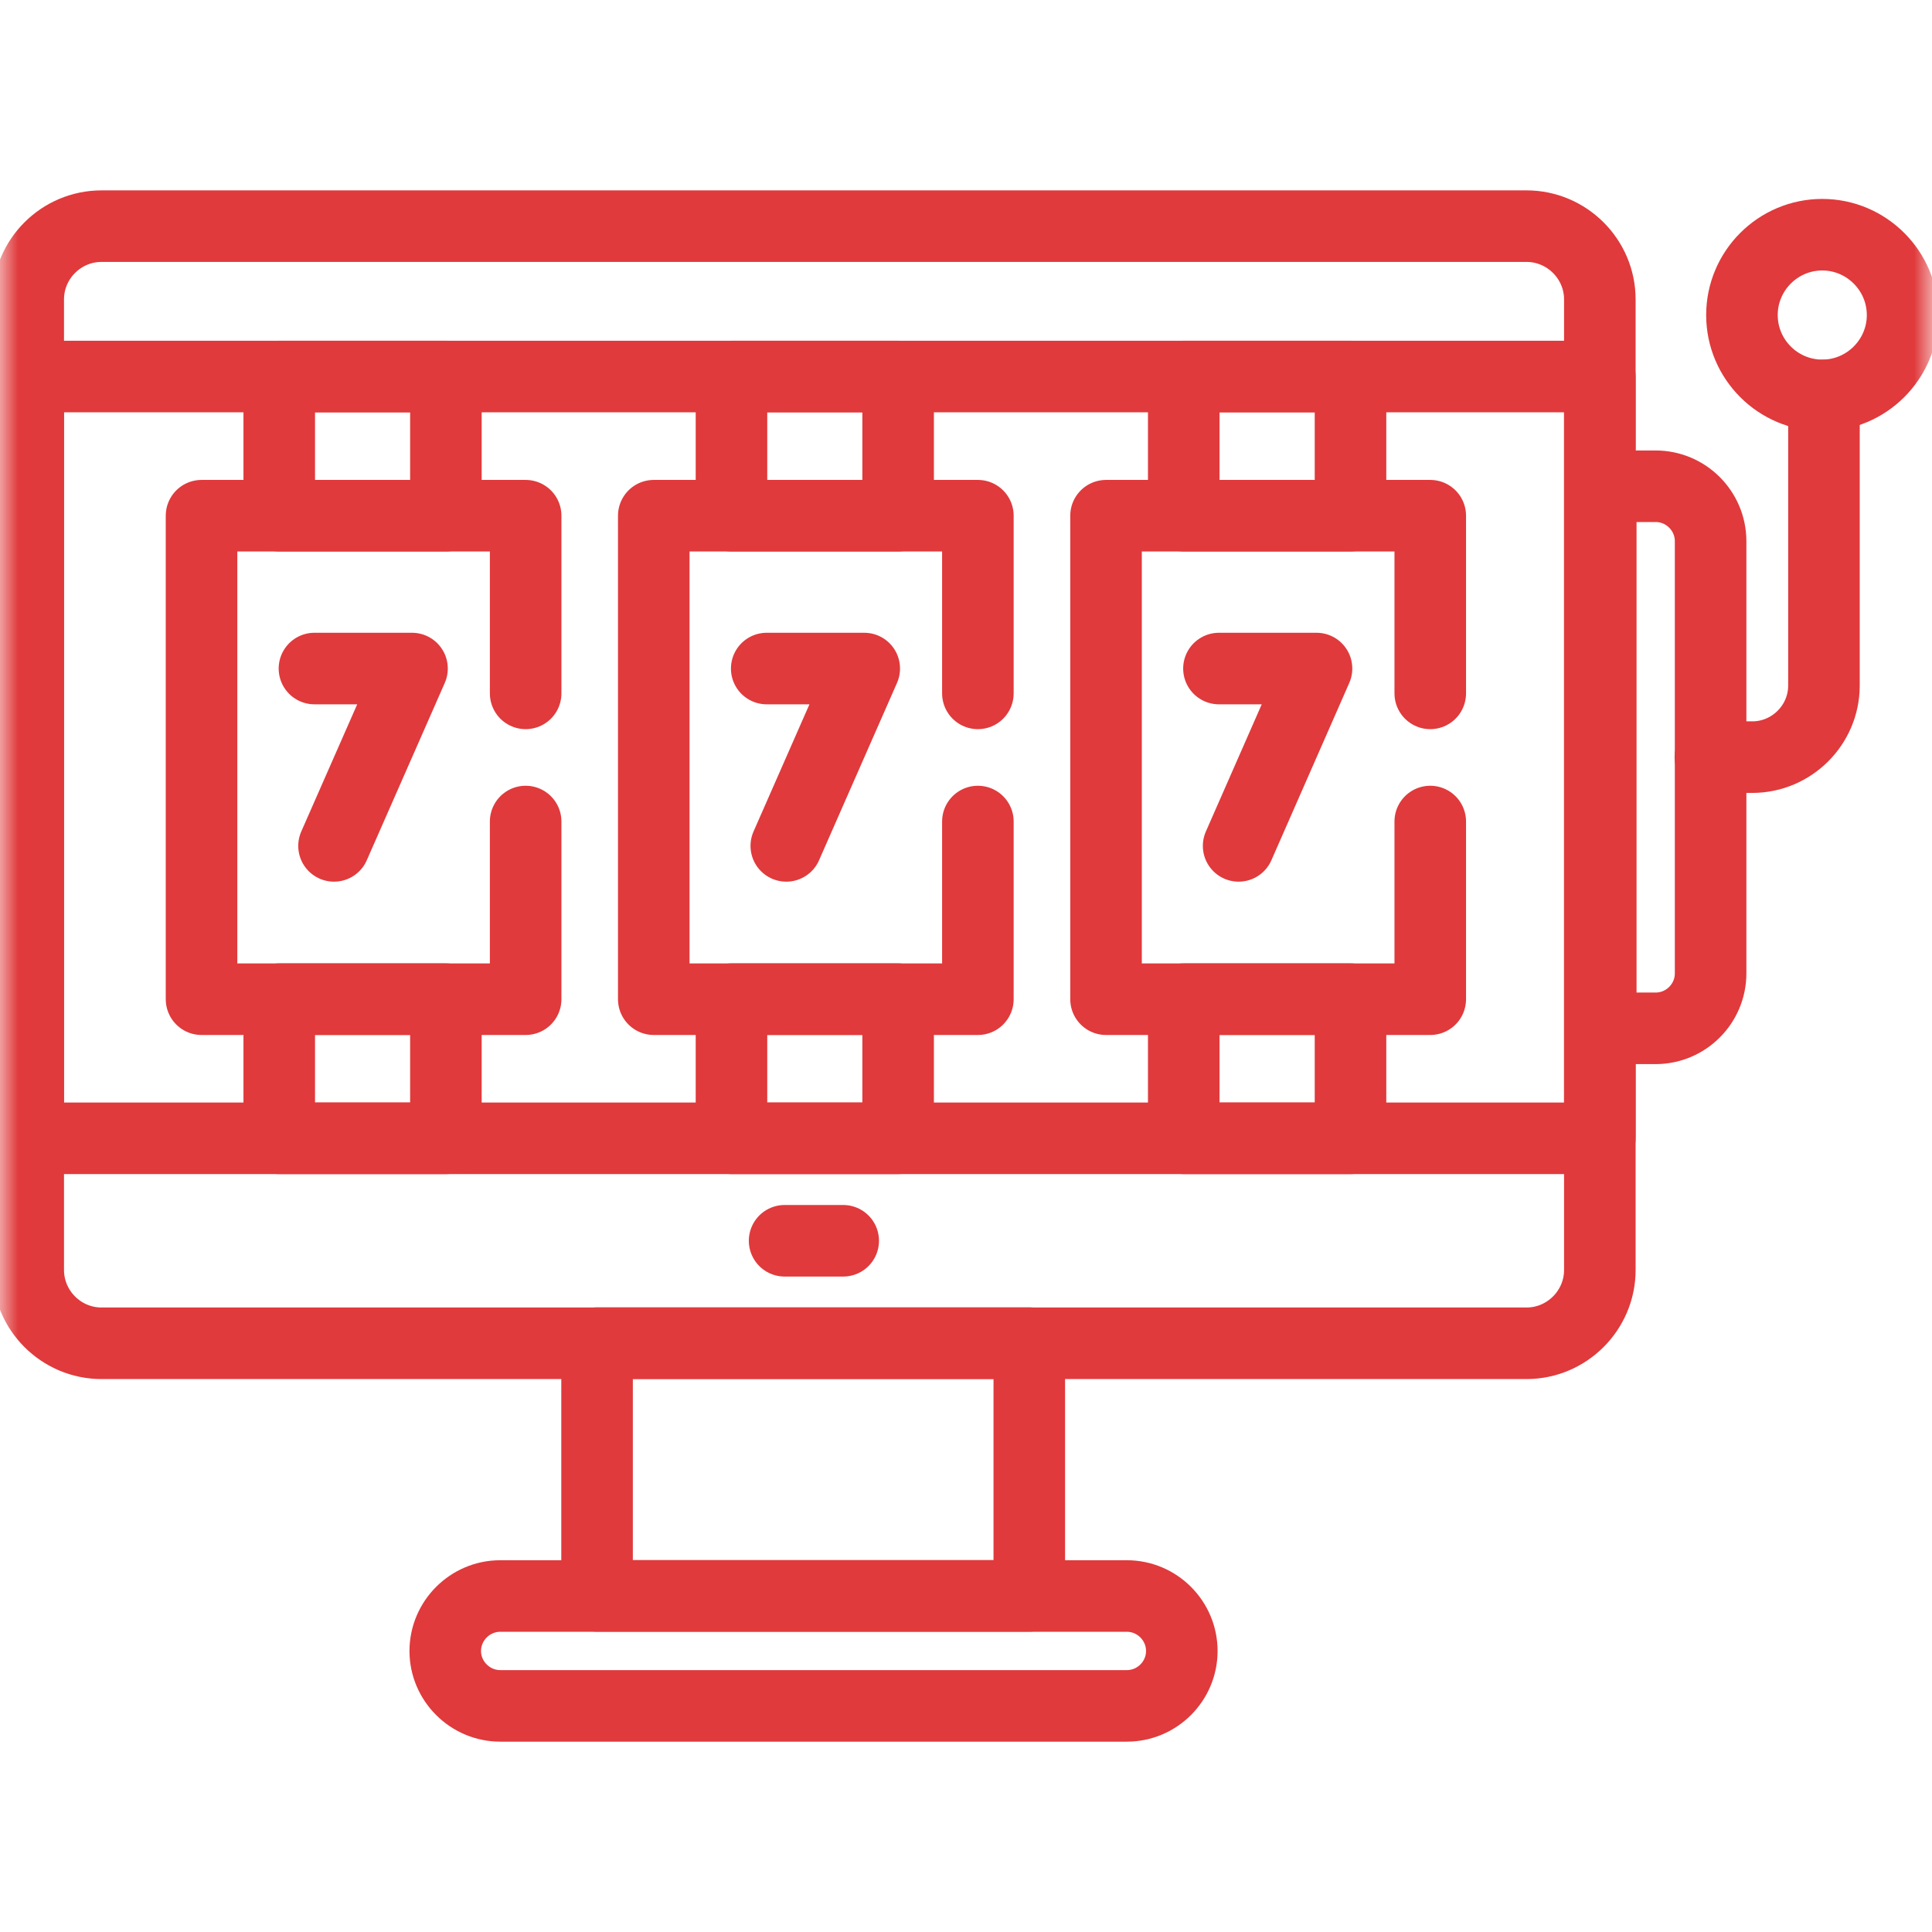 <svg width="54" height="54" viewBox="0 0 54 54" fill="none" xmlns="http://www.w3.org/2000/svg">
<g clip-path="url(#clip0_5059_8674)">
<mask id="mask0_5059_8674" style="mask-type:luminance" maskUnits="userSpaceOnUse" x="0" y="0" width="54" height="54">
<path d="M53 53V1H1V53H53Z" fill="white" stroke="white" stroke-width="2"/>
</mask>
<g mask="url(#mask0_5059_8674)">
<path d="M44.742 13.591H46.276C47.122 13.591 47.812 14.281 47.812 15.127V27.206C47.812 28.052 47.122 28.742 46.276 28.742H44.742V13.591Z" stroke="#E03A3C" stroke-width="2" stroke-miterlimit="10" stroke-linecap="round" stroke-linejoin="round"/>
<path d="M47.805 21.162H48.977C50.077 21.162 50.98 20.262 50.98 19.162V11.054" stroke="#E03A3C" stroke-width="2" stroke-miterlimit="10" stroke-linecap="round" stroke-linejoin="round"/>
<path d="M50.933 11.051C52.167 11.051 53.178 10.043 53.178 8.806C53.178 7.568 52.167 6.56 50.933 6.56C49.695 6.56 48.688 7.568 48.688 8.806C48.688 10.043 49.695 11.051 50.933 11.051Z" stroke="#E03A3C" stroke-width="2" stroke-miterlimit="10" stroke-linecap="round" stroke-linejoin="round"/>
<path d="M2.837 6.321H42.668C43.792 6.321 44.716 7.241 44.716 8.369V35.497C44.716 36.624 43.792 37.545 42.668 37.545H2.837C1.71 37.545 0.789 36.624 0.789 35.497V8.369C0.789 7.241 1.71 6.321 2.837 6.321Z" stroke="#E03A3C" stroke-width="2" stroke-miterlimit="10" stroke-linecap="round" stroke-linejoin="round"/>
<path d="M0.789 31.816H44.716V10.524H0.789V31.816Z" stroke="#E03A3C" stroke-width="2" stroke-miterlimit="10" stroke-linecap="round" stroke-linejoin="round"/>
<path d="M8.789 18.686H11.516L9.336 23.643" stroke="#E03A3C" stroke-width="2" stroke-miterlimit="10" stroke-linecap="round" stroke-linejoin="round"/>
<path d="M21.43 18.686H24.156L21.977 23.643" stroke="#E03A3C" stroke-width="2" stroke-miterlimit="10" stroke-linecap="round" stroke-linejoin="round"/>
<path d="M34.07 18.686H36.797L34.62 23.643" stroke="#E03A3C" stroke-width="2" stroke-miterlimit="10" stroke-linecap="round" stroke-linejoin="round"/>
<path d="M14.692 22.962V27.928H5.633V14.414H14.692V19.38" stroke="#E03A3C" stroke-width="2" stroke-miterlimit="10" stroke-linecap="round" stroke-linejoin="round"/>
<path d="M27.332 22.962V27.928H18.273V14.414H27.332V19.38" stroke="#E03A3C" stroke-width="2" stroke-miterlimit="10" stroke-linecap="round" stroke-linejoin="round"/>
<path d="M39.976 22.962V27.928H30.914V14.414H39.976V19.38" stroke="#E03A3C" stroke-width="2" stroke-miterlimit="10" stroke-linecap="round" stroke-linejoin="round"/>
<path d="M16.688 44.605H28.769V37.541H16.688V44.605Z" stroke="#E03A3C" stroke-width="2" stroke-miterlimit="10" stroke-linecap="round" stroke-linejoin="round"/>
<path d="M13.982 44.609H31.495C32.342 44.609 33.032 45.3 33.032 46.146C33.032 46.989 32.342 47.68 31.495 47.68H13.982C13.139 47.68 12.445 46.989 12.445 46.146C12.445 45.3 13.139 44.609 13.982 44.609Z" stroke="#E03A3C" stroke-width="2" stroke-miterlimit="10" stroke-linecap="round" stroke-linejoin="round"/>
<path d="M21.93 34.68H23.568" stroke="#E03A3C" stroke-width="2" stroke-miterlimit="10" stroke-linecap="round" stroke-linejoin="round"/>
<path d="M7.805 14.414H12.463V10.524H7.805V14.414ZM7.805 31.816H12.463V27.927H7.805V31.816Z" stroke="#E03A3C" stroke-width="2" stroke-miterlimit="10" stroke-linecap="round" stroke-linejoin="round"/>
<path d="M20.445 14.414H25.103V10.524H20.445V14.414ZM20.445 31.816H25.103V27.927H20.445V31.816Z" stroke="#E03A3C" stroke-width="2" stroke-miterlimit="10" stroke-linecap="round" stroke-linejoin="round"/>
<path d="M33.086 14.414H37.747V10.524H33.086V14.414ZM33.086 31.816H37.747V27.927H33.086V31.816Z" stroke="#E03A3C" stroke-width="2" stroke-miterlimit="10" stroke-linecap="round" stroke-linejoin="round"/>
</g>
</g>
<defs>
<clipPath id="clip0_5059_8674">
<rect width="54" height="54" fill="white"/>
</clipPath>
</defs>
</svg>
